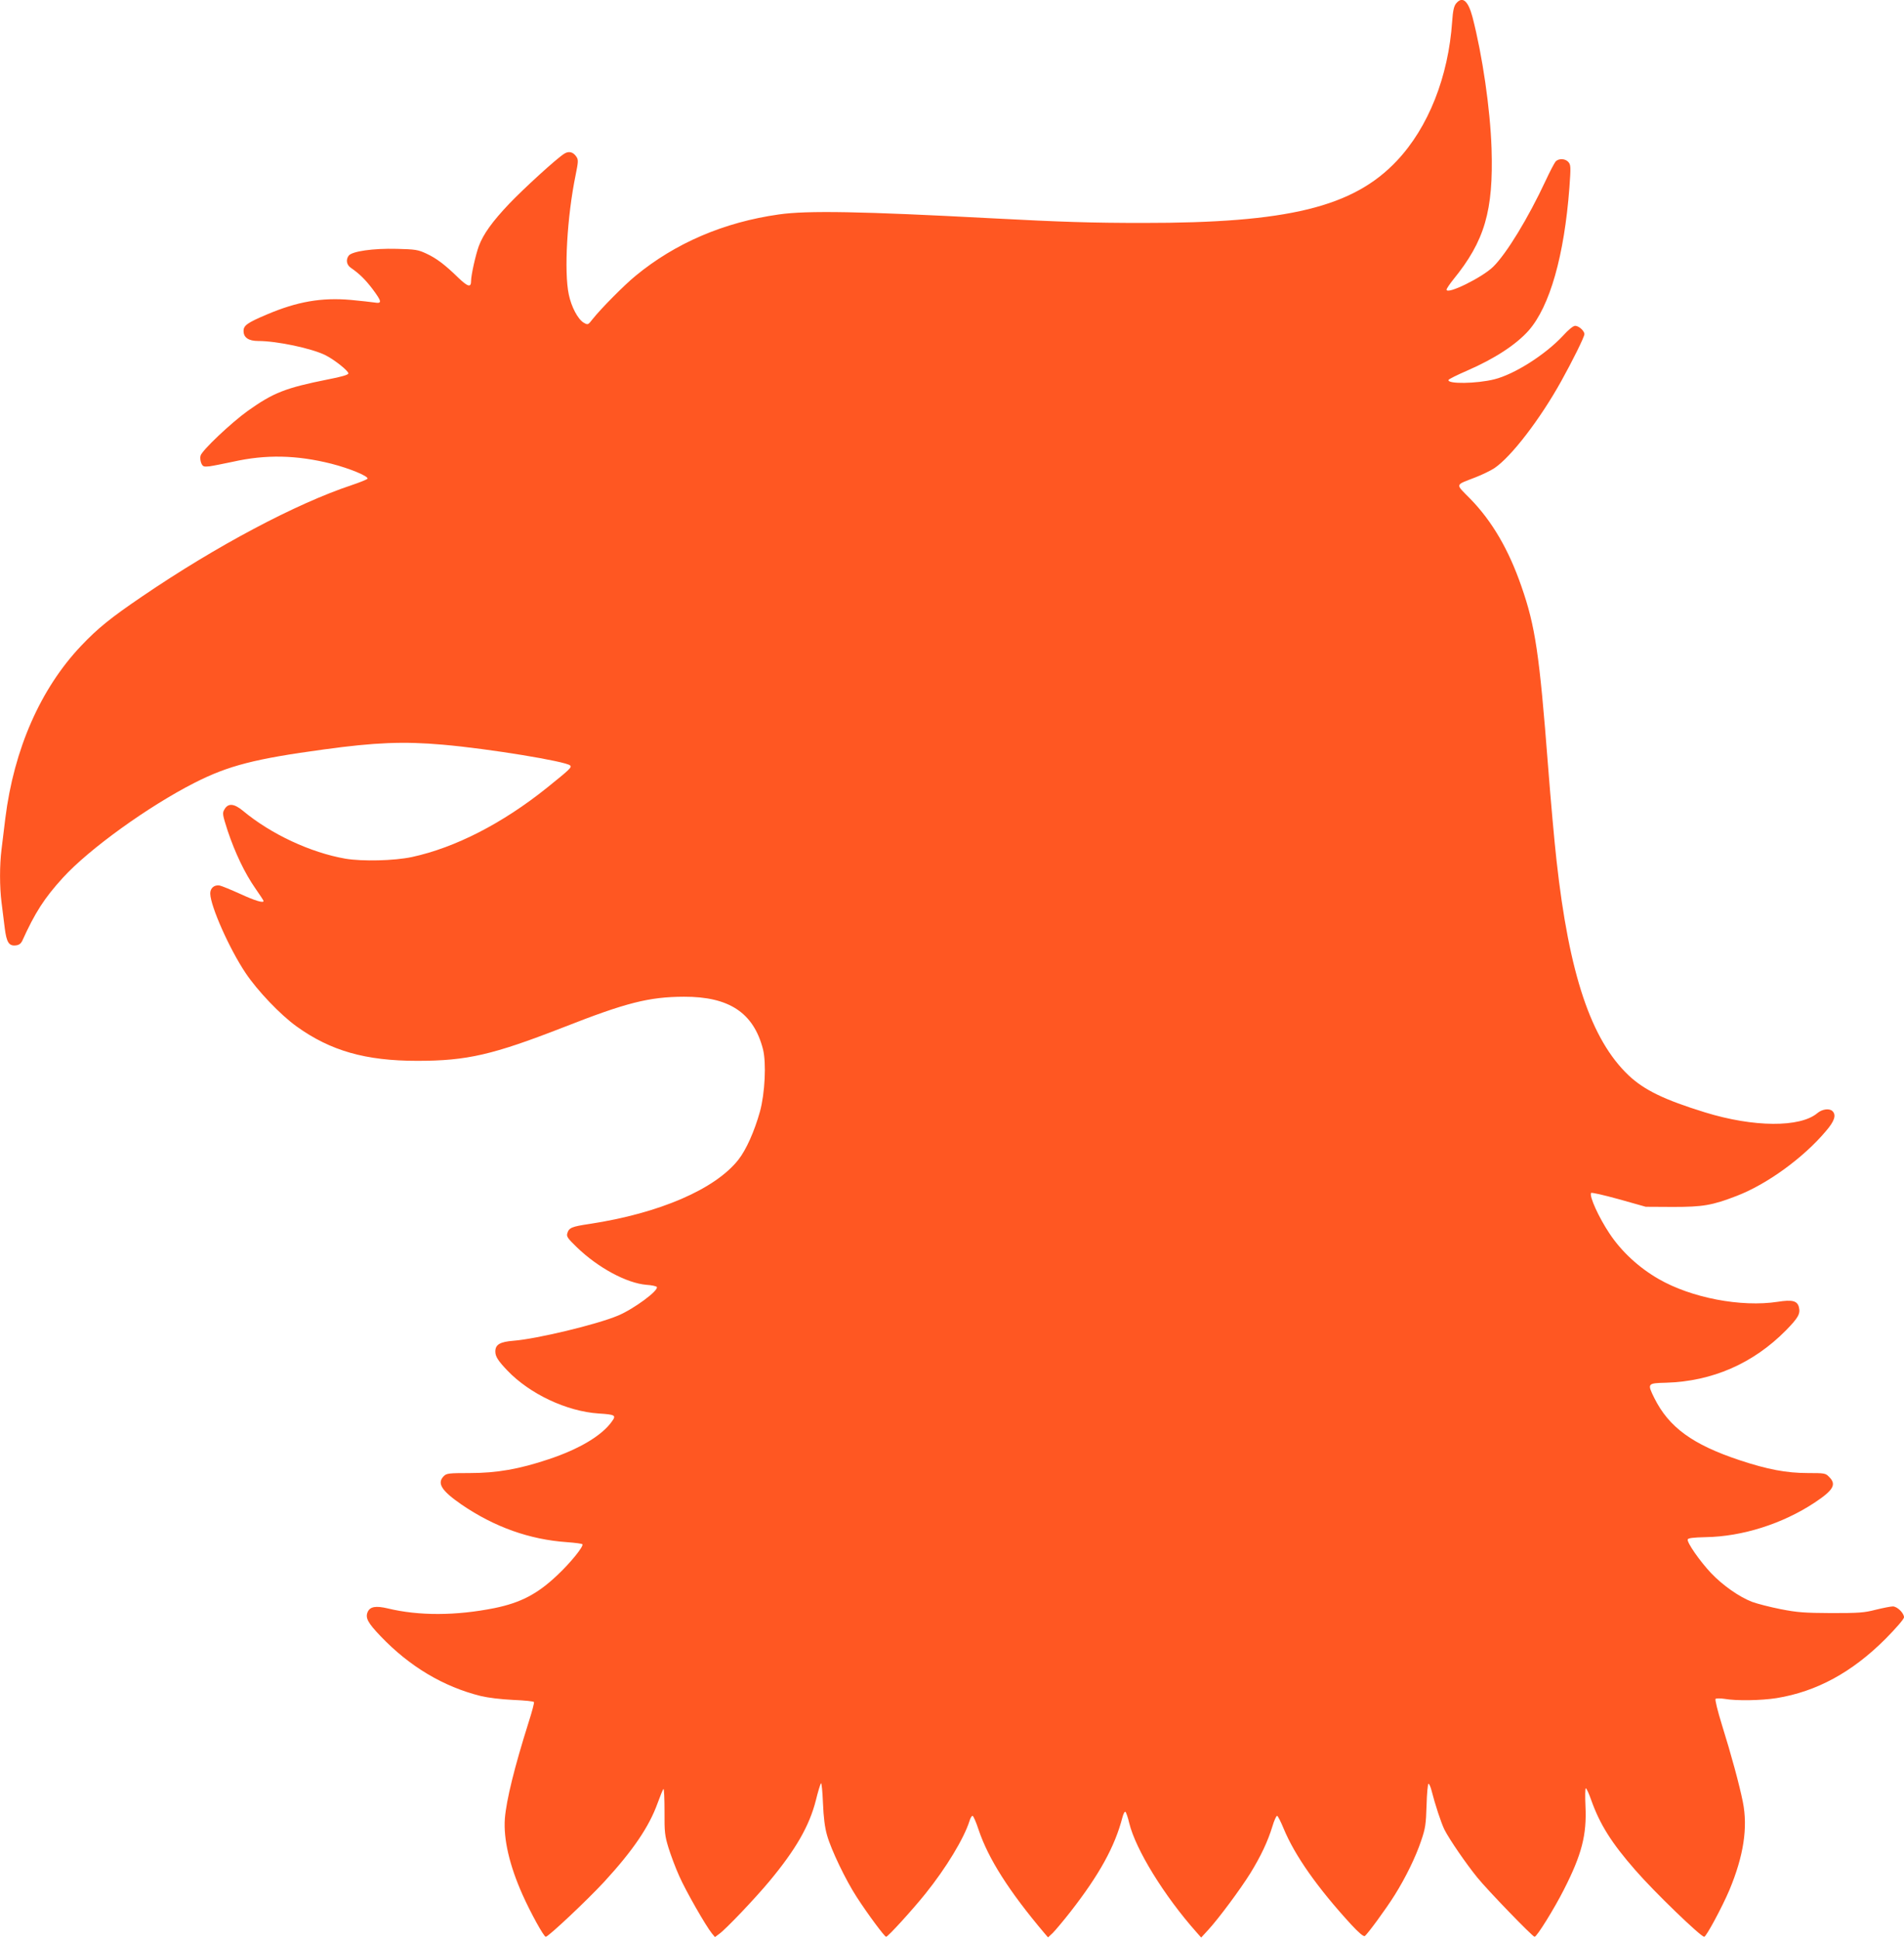 <?xml version="1.0" standalone="no"?>
<!DOCTYPE svg PUBLIC "-//W3C//DTD SVG 20010904//EN"
 "http://www.w3.org/TR/2001/REC-SVG-20010904/DTD/svg10.dtd">
<svg version="1.0" xmlns="http://www.w3.org/2000/svg"
 width="1257pt" height="1280pt" viewBox="0 0 1257 1280"
 preserveAspectRatio="xMidYMid meet">
<g transform="translate(0,1280) scale(0.1,-0.1)"
fill="#ff5722" stroke="none">
<path d="M9612 12776 c-14 -19 -20 -48 -25 -118 -25 -365 -157 -699 -366 -920
-288 -305 -720 -410 -1676 -409 -335 0 -533 6 -1005 31 -849 45 -1211 52
-1398 25 -362 -51 -684 -189 -946 -405 -75 -61 -230 -218 -283 -285 -31 -40
-32 -40 -60 -24 -38 23 -81 104 -98 186 -32 151 -11 515 45 787 18 89 19 102
5 122 -21 32 -51 39 -81 19 -53 -34 -263 -226 -361 -328 -113 -119 -172 -201
-202 -281 -21 -58 -51 -191 -51 -230 0 -45 -21 -39 -84 21 -89 87 -145 129
-212 160 -54 25 -71 28 -195 31 -155 4 -295 -16 -317 -45 -20 -27 -14 -61 14
-80 58 -40 96 -78 144 -141 61 -82 64 -97 12 -88 -20 3 -91 11 -156 17 -193
17 -354 -11 -554 -96 -130 -55 -155 -73 -154 -110 0 -42 33 -65 96 -65 125 0
355 -49 445 -94 61 -31 151 -103 151 -120 0 -9 -43 -22 -137 -40 -279 -56
-358 -87 -527 -207 -109 -78 -304 -262 -312 -296 -4 -13 -1 -36 5 -50 10 -22
16 -24 54 -20 23 3 92 17 154 30 218 49 420 45 651 -13 121 -31 247 -83 238
-99 -4 -5 -50 -24 -104 -42 -367 -122 -894 -401 -1387 -737 -203 -138 -289
-207 -399 -323 -268 -282 -444 -682 -501 -1139 -8 -69 -20 -161 -25 -205 -13
-103 -13 -247 0 -349 6 -45 15 -120 21 -168 12 -97 28 -122 75 -116 19 2 32
12 40 28 85 188 146 283 269 418 172 189 565 472 870 627 223 113 397 158 855
220 336 46 525 54 785 31 300 -26 813 -110 839 -137 12 -12 0 -24 -153 -147
-293 -235 -605 -395 -891 -457 -118 -25 -327 -30 -440 -11 -230 40 -491 162
-675 315 -60 50 -100 53 -124 9 -14 -24 -12 -34 22 -140 49 -146 113 -280 182
-379 30 -43 55 -81 55 -84 0 -15 -53 0 -153 46 -62 28 -123 53 -137 56 -36 6
-63 -18 -62 -54 2 -84 127 -365 233 -523 77 -116 231 -277 337 -353 224 -161
455 -227 797 -227 329 0 499 40 964 221 415 163 565 201 796 202 299 1 460
-106 522 -346 23 -91 13 -292 -20 -412 -37 -132 -91 -252 -142 -317 -153 -195
-522 -354 -982 -424 -120 -18 -137 -25 -148 -63 -6 -20 3 -33 63 -91 141 -136
329 -237 460 -248 34 -2 65 -9 68 -14 14 -23 -151 -145 -256 -189 -140 -59
-537 -154 -690 -166 -89 -7 -120 -25 -120 -71 0 -33 18 -61 79 -125 148 -155
392 -270 603 -284 110 -7 117 -12 88 -52 -65 -93 -216 -183 -418 -250 -194
-65 -342 -91 -521 -91 -138 0 -153 -2 -171 -20 -47 -47 -16 -96 117 -188 217
-148 449 -231 696 -248 54 -4 100 -10 102 -14 9 -14 -81 -125 -167 -205 -131
-124 -242 -181 -413 -216 -255 -51 -500 -52 -706 -2 -77 18 -115 12 -131 -22
-18 -40 -1 -72 85 -162 191 -200 415 -333 660 -394 50 -12 133 -22 215 -26 73
-3 135 -9 137 -14 3 -4 -13 -65 -36 -136 -93 -295 -146 -510 -156 -632 -10
-136 30 -309 116 -502 53 -119 141 -279 154 -279 17 0 270 238 386 363 191
208 296 363 352 518 18 49 35 92 39 94 4 3 7 -64 7 -148 -1 -137 2 -160 26
-239 15 -48 46 -132 71 -187 42 -96 176 -330 216 -379 l20 -24 28 21 c42 29
236 233 331 347 174 209 264 365 307 534 14 58 30 109 34 113 4 5 10 -54 13
-130 4 -96 12 -161 27 -213 27 -96 123 -296 196 -408 73 -113 184 -262 194
-262 12 0 176 180 260 285 136 169 254 364 290 478 6 21 16 37 21 35 6 -2 24
-44 40 -93 64 -190 200 -404 433 -680 l25 -29 31 29 c17 17 70 80 117 140 191
245 293 430 343 623 6 23 15 40 19 37 5 -2 17 -36 26 -75 43 -175 230 -479
444 -720 l31 -35 46 50 c70 76 213 269 279 375 70 114 115 210 145 308 12 40
26 72 32 70 5 -2 24 -39 42 -83 74 -179 223 -391 447 -635 48 -52 81 -80 89
-75 17 11 140 178 198 271 72 115 138 250 174 357 28 82 32 107 36 235 2 78 8
142 13 142 4 0 13 -19 19 -42 25 -98 64 -216 86 -261 33 -65 143 -225 217
-316 67 -83 365 -391 378 -391 15 0 129 184 193 310 119 233 152 363 143 552
-3 65 -2 118 2 118 5 0 21 -35 36 -78 57 -160 134 -283 291 -462 124 -143 432
-440 455 -440 13 0 118 195 166 308 94 225 123 412 89 582 -23 114 -76 310
-138 508 -29 94 -47 167 -42 172 5 4 32 4 59 0 80 -14 242 -11 344 5 264 43
498 170 719 391 71 72 122 131 122 142 0 28 -45 72 -74 72 -13 0 -64 -10 -113
-22 -77 -20 -113 -22 -293 -22 -177 1 -223 4 -335 26 -71 14 -156 36 -188 48
-84 32 -194 109 -271 190 -75 80 -160 202 -154 222 3 9 35 13 119 15 242 4
507 88 719 228 125 83 146 120 95 170 -23 24 -30 25 -140 25 -142 0 -267 24
-451 85 -310 103 -466 217 -562 409 -48 97 -47 99 77 102 305 9 576 127 792
346 81 83 96 109 85 153 -11 42 -44 50 -140 35 -241 -37 -571 26 -787 151
-130 75 -244 180 -323 299 -71 106 -135 247 -122 268 3 5 85 -14 183 -41 l178
-50 180 -1 c197 0 258 10 421 73 200 77 440 251 589 428 56 65 69 105 43 131
-20 20 -68 14 -100 -13 -114 -96 -421 -94 -742 5 -269 83 -401 147 -504 244
-248 235 -393 667 -476 1417 -14 123 -39 404 -56 624 -57 739 -84 923 -176
1186 -84 243 -194 430 -336 576 -102 104 -106 89 32 143 47 18 103 46 126 61
111 75 301 322 441 574 74 133 153 292 153 310 0 22 -37 55 -61 55 -13 0 -44
-25 -82 -67 -116 -124 -319 -253 -452 -286 -116 -29 -312 -32 -302 -4 1 5 57
33 122 61 184 80 324 172 407 265 140 160 235 494 269 944 10 136 9 150 -7
168 -21 24 -66 25 -85 2 -8 -10 -37 -65 -64 -123 -117 -251 -259 -483 -347
-570 -72 -71 -308 -187 -308 -151 0 6 20 36 44 66 208 255 266 454 253 865 -9
264 -60 613 -126 868 -29 109 -67 140 -109 88z"/>
</g>
</svg>
